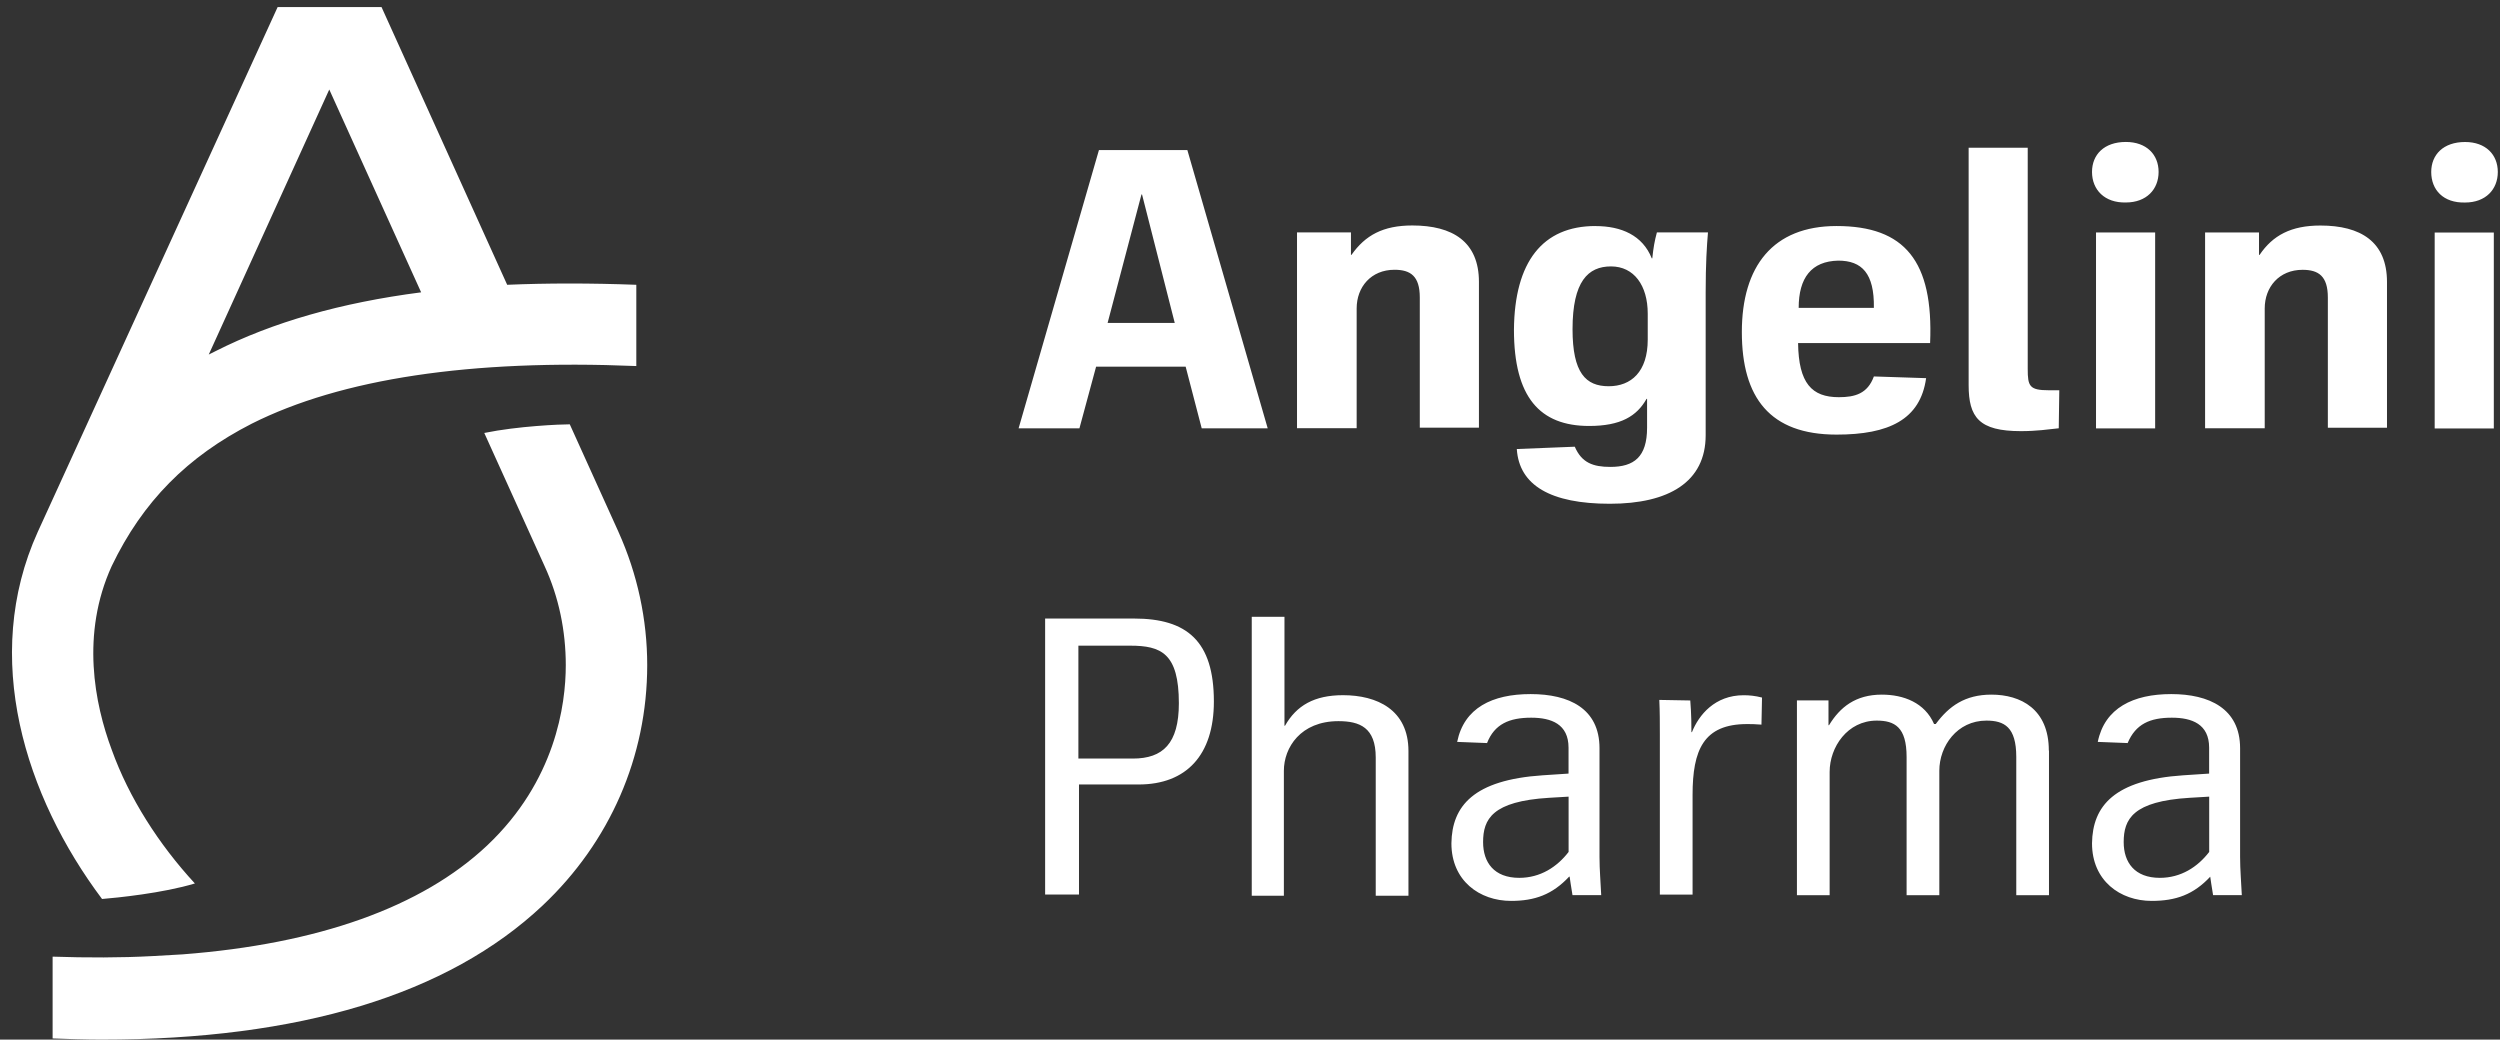 <svg width="202" height="84" viewBox="0 0 202 84" fill="none" xmlns="http://www.w3.org/2000/svg">
<rect x="0" y="0" width="202" height="84" fill="#333333" stroke="none"/>
<path d="M15.751 71.388C12.829 68.223 10.419 64.453 9.029 60.585C7.638 56.86 6.522 51.227 9.029 45.733C11.535 40.518 15.149 36.886 20.344 34.231C27.58 30.599 38.013 29.017 51.414 29.577V23.011C47.703 22.873 44.227 22.873 40.98 23.011L30.826 0.569H22.434L3.05 42.98C-1.542 53.13 2.032 64.351 8.245 72.638C9.405 72.544 13.161 72.171 15.76 71.379L15.751 71.388ZM26.605 7.233L34.028 23.62C27.535 24.46 22.018 26.043 17.425 28.368C17.239 28.461 17.053 28.554 16.867 28.648L26.605 7.233ZM49.979 42.989L46.038 34.285C45.294 34.285 41.862 34.423 39.129 34.983L44.001 45.737C45.161 48.253 45.715 50.996 45.715 53.744C45.715 56.958 44.877 63.102 39.36 68.316C34.072 73.3 25.68 76.279 14.733 77.114C13.944 77.159 13.156 77.208 12.319 77.252C9.768 77.39 7.032 77.39 4.251 77.297V83.907C5.597 83.952 6.939 84.001 8.192 84.001C24.192 84.001 36.202 80.369 43.855 73.153C49.279 68.032 52.295 61.141 52.295 53.739C52.295 50.062 51.507 46.381 49.975 42.985L49.979 42.989ZM97.098 34.609L95.801 29.626H88.565L87.218 34.609H82.303L88.795 12.123H95.938L102.43 34.609H97.098ZM89.495 26.091H94.919L92.276 15.711H92.231L89.495 26.091ZM104.799 34.609V18.778H109.157V20.592H109.201C110.313 19.009 111.752 18.218 114.117 18.218C117.363 18.218 119.498 19.521 119.498 22.779V34.556H114.719V24.033C114.719 22.313 113.975 21.797 112.678 21.797C110.778 21.797 109.618 23.193 109.618 24.918V34.6H104.795L104.799 34.609ZM128.917 18.267C131.003 18.267 132.721 19.014 133.461 20.872H133.505C133.598 19.988 133.691 19.476 133.877 18.778H138.004C137.911 19.894 137.818 21.295 137.818 23.62V35.165C137.818 38.935 134.851 40.704 130.073 40.704C125.294 40.704 122.744 39.215 122.558 36.281L127.243 36.094C127.801 37.397 128.727 37.726 130.117 37.726C132.017 37.726 133.084 36.934 133.084 34.56V32.231H133.04C132.252 33.627 130.954 34.418 128.403 34.418C124.413 34.418 122.327 32.089 122.327 26.643C122.372 21.148 124.648 18.263 128.913 18.263L128.917 18.267ZM129.984 31.208C131.791 31.208 133.137 30.044 133.137 27.439V25.345C133.137 23.064 132.026 21.526 130.17 21.526C128.315 21.526 127.061 22.735 127.061 26.598C127.061 30.137 128.129 31.208 129.984 31.208ZM155.953 27.719H145.285C145.329 30.977 146.396 32.093 148.579 32.093C149.877 32.093 150.9 31.813 151.409 30.417L155.63 30.555C155.165 33.907 152.614 35.116 148.393 35.116C143.013 35.116 140.741 32.138 140.741 26.829C140.741 21.521 143.248 18.263 148.393 18.263C153.911 18.263 156.232 21.103 155.953 27.714V27.719ZM145.333 24.878H151.409C151.454 22.086 150.435 21.059 148.535 21.059C146.356 21.103 145.333 22.455 145.333 24.878ZM159.062 11.937H163.84V29.812C163.84 31.208 163.977 31.533 165.554 31.533H166.391L166.347 34.605C165.465 34.698 164.584 34.836 163.286 34.836C159.903 34.836 159.066 33.72 159.066 31.111V11.928L159.062 11.937ZM169.035 13.893C169.035 12.497 170.009 11.47 171.771 11.47C173.441 11.47 174.415 12.492 174.415 13.893C174.415 15.293 173.441 16.36 171.771 16.36C170.058 16.404 169.035 15.337 169.035 13.893ZM169.358 18.783H174.136V34.614H169.358V18.783ZM178.171 34.614V18.783H182.528V20.597H182.573C183.64 19.014 185.123 18.223 187.488 18.223C190.734 18.223 192.869 19.525 192.869 22.784V34.56H188.09V24.038C188.09 22.317 187.346 21.801 186.049 21.801C184.149 21.801 182.989 23.197 182.989 24.922V34.605H178.166L178.171 34.614ZM196.443 13.897C196.443 12.501 197.417 11.474 199.179 11.474C200.849 11.474 201.823 12.497 201.823 13.897C201.823 15.297 200.849 16.364 199.179 16.364C197.417 16.409 196.443 15.342 196.443 13.897ZM196.722 18.787H201.5V34.618H196.722V18.787ZM84.446 72.326V49.978H91.633C95.898 49.978 98.081 51.792 98.081 56.682C98.081 61.012 95.854 63.386 92.005 63.386H87.183V72.278H84.446V72.322V72.326ZM87.134 61.292H91.54C93.954 61.292 95.252 60.083 95.252 56.824C95.252 52.774 93.812 52.17 91.31 52.17H87.134V61.297V61.292ZM101.141 72.326V49.84H103.785V58.638H103.83C104.755 57.007 106.194 56.171 108.515 56.171C111.252 56.171 113.803 57.336 113.803 60.688V72.375H111.159V61.203C111.159 58.78 109.861 58.269 108.143 58.269C105.083 58.269 103.737 60.412 103.737 62.275V72.375H101.141V72.331V72.326ZM124.652 62.644L126.738 62.506V60.412C126.738 58.505 125.348 57.989 123.722 57.989C121.96 57.989 120.755 58.5 120.153 60.039L117.739 59.945C118.297 57.198 120.569 56.082 123.674 56.082C126.778 56.082 129.24 57.247 129.24 60.456V69.254C129.24 70.277 129.333 71.304 129.378 72.326H127.057C126.92 71.535 126.871 71.117 126.827 70.837H126.782C125.436 72.282 124.001 72.793 122.097 72.793C119.546 72.793 117.274 71.162 117.274 68.139C117.319 65.111 119.081 63.017 124.648 62.644H124.652ZM122.752 70.93C124.466 70.93 125.813 70.046 126.743 68.837V64.369L125.166 64.462C120.574 64.742 119.834 66.183 119.834 68.045C119.834 69.677 120.715 70.93 122.757 70.93H122.752ZM136.574 56.593C136.667 57.758 136.667 58.643 136.667 59.154H136.711C137.269 57.758 138.567 56.175 140.887 56.175C141.352 56.175 141.813 56.22 142.371 56.362L142.326 58.549C141.724 58.505 141.538 58.505 141.166 58.505C137.641 58.505 136.76 60.599 136.76 64.231V72.286H134.116V59.345C134.116 58.416 134.116 57.482 134.072 56.553L136.578 56.598L136.574 56.593ZM165.558 60.643V72.331H162.915V61.159C162.915 58.736 161.94 58.225 160.501 58.225C158.136 58.225 156.697 60.274 156.697 62.275V72.331H154.053V61.159C154.053 58.736 153.079 58.225 151.64 58.225C149.275 58.225 147.835 60.368 147.835 62.368V72.331H145.192V56.593H147.742V58.594H147.787C148.668 57.149 149.921 56.126 152.051 56.126C153.814 56.126 155.528 56.78 156.272 58.5H156.409C157.476 57.056 158.774 56.126 160.908 56.126C163.273 56.126 165.545 57.291 165.545 60.643H165.558ZM176.413 62.644L178.498 62.506V60.412C178.498 58.505 177.108 57.989 175.483 57.989C173.72 57.989 172.56 58.5 171.913 60.039L169.5 59.945C170.058 57.198 172.374 56.082 175.434 56.082C178.494 56.082 181 57.247 181 60.456V69.254C181 70.277 181.093 71.304 181.138 72.326H178.817C178.68 71.535 178.631 71.117 178.587 70.837C177.241 72.282 175.806 72.793 173.857 72.793C171.306 72.793 169.035 71.162 169.035 68.139C169.079 65.111 170.841 63.017 176.408 62.644H176.413ZM174.513 70.93C176.227 70.93 177.573 70.046 178.503 68.837V64.369L176.926 64.462C172.334 64.742 171.594 66.183 171.594 68.045C171.594 69.677 172.476 70.93 174.517 70.93H174.513Z" fill="white"/>
</svg>
